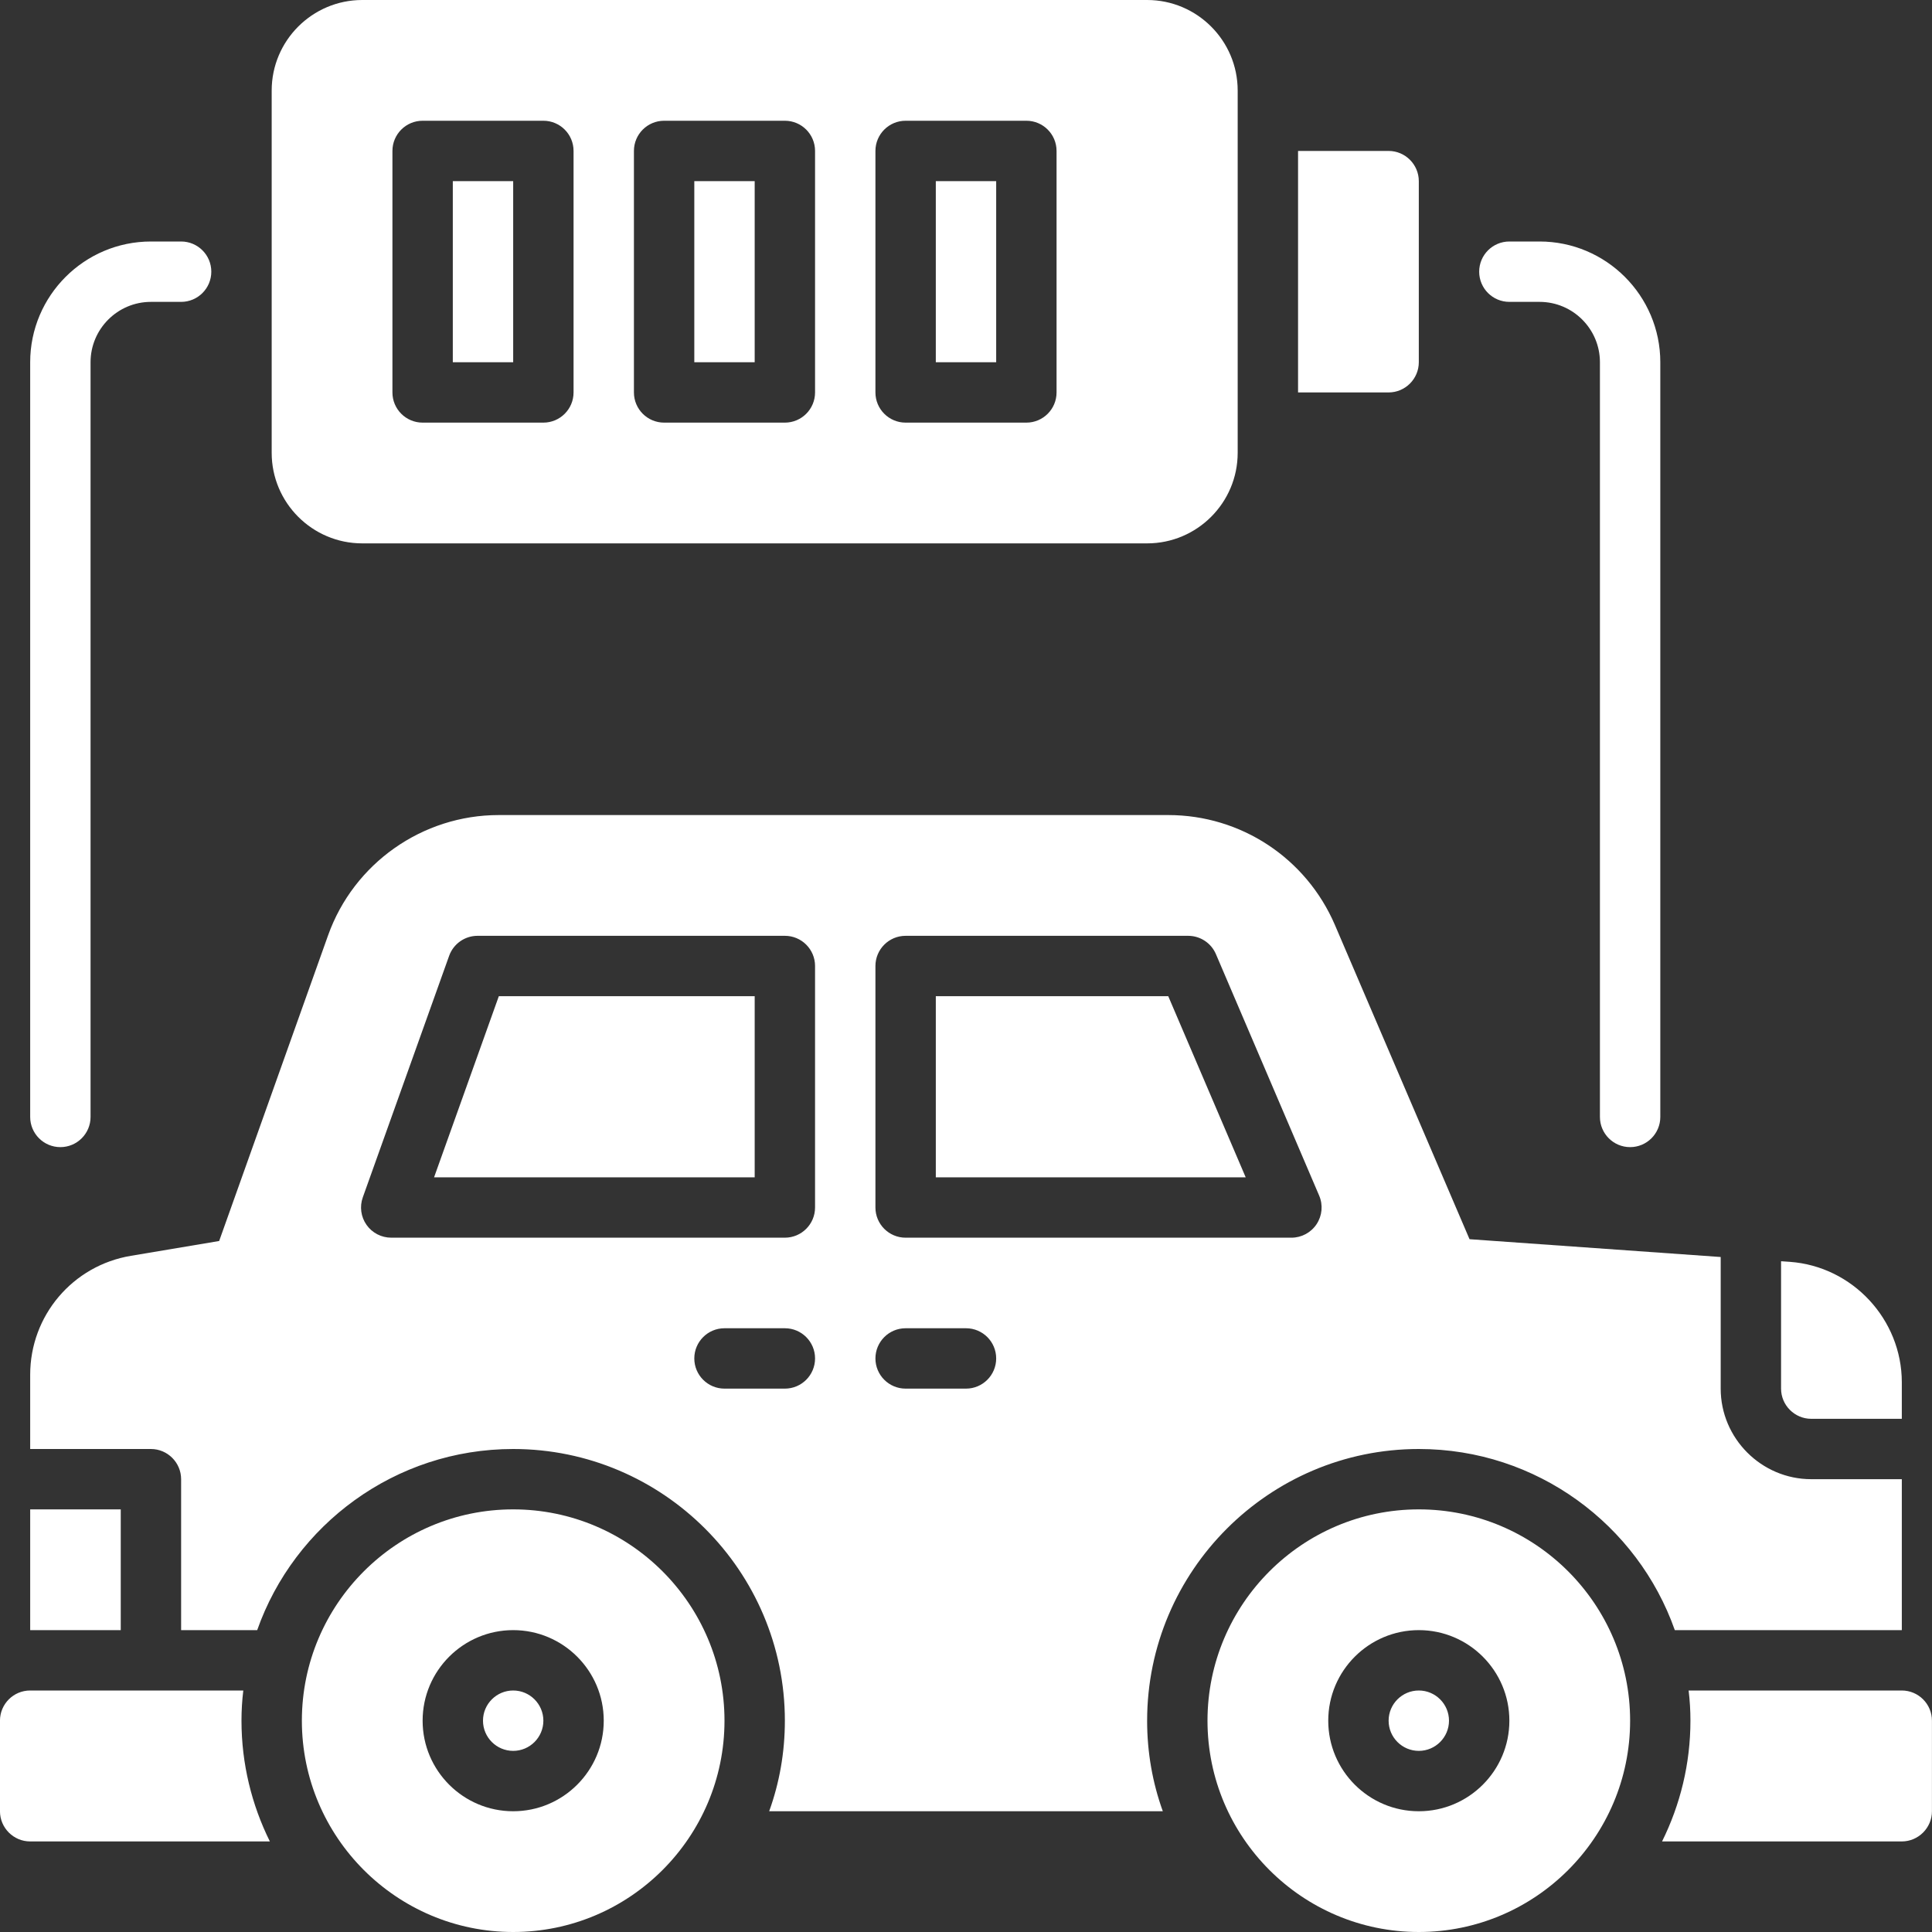 <?xml version="1.0" encoding="UTF-8"?>
<svg width="1200pt" height="1200pt" version="1.1" viewBox="0 0 1200 1200" xmlns="http://www.w3.org/2000/svg">
 <rect x="0" y="0" width="1200" height="1200" fill="#333333" stroke="none"/>
 <path d="m75 1012.5h-56.25v-75h56.25zm1050-131.25h56.25v-22.688c0-39-30.562-72-69.562-74.812l-5.438-0.375v79.125c0 10.312 8.438 18.75 18.75 18.75zm-399.38-262.5h-144.37v112.5h192.47zm-456.01 112.5h199.14v-112.5h-158.92zm49.137 318.75c-10.336 0-18.75 8.414-18.75 18.75s8.414 18.75 18.75 18.75 18.75-8.414 18.75-18.75-8.414-18.75-18.75-18.75zm131.25 18.75c0 72.371-58.879 131.25-131.25 131.25s-131.25-58.879-131.25-131.25 58.879-131.25 131.25-131.25 131.25 58.879 131.25 131.25zm-75 0c0-31.02-25.23-56.25-56.25-56.25s-56.25 25.23-56.25 56.25 25.23 56.25 56.25 56.25 56.25-25.23 56.25-56.25zm506.25-18.75c-10.336 0-18.75 8.414-18.75 18.75s8.414 18.75 18.75 18.75 18.75-8.414 18.75-18.75-8.414-18.75-18.75-18.75zm131.25 18.75c0 72.371-58.879 131.25-131.25 131.25s-131.25-58.879-131.25-131.25 58.879-131.25 131.25-131.25 131.25 58.879 131.25 131.25zm-75 0c0-31.02-25.23-56.25-56.25-56.25s-56.25 25.23-56.25 56.25 25.23 56.25 56.25 56.25 56.25-25.23 56.25-56.25zm-225 0c0 19.688 3.375 38.625 9.75 56.25h-244.5c6.375-17.625 9.75-36.562 9.75-56.25 0-93-75.75-168.75-168.75-168.75-73.312 0-135.94 47.062-159 112.5h-47.25v-93.75c0-10.312-8.438-18.75-18.75-18.75h-75v-46.125c0-36.75 26.438-67.875 62.625-73.875l54.75-9.188 67.688-189.94c15.938-44.625 58.5-74.625 105.94-74.625h415.88c45.188 0 85.688 26.812 103.5 68.25l83.625 195.19 156 11.062v81.75c0 30.938 25.312 56.25 56.25 56.25h56.25v93.75h-141c-23.062-65.438-85.688-112.5-159-112.5-93 0-168.75 75.75-168.75 168.75zm-168.75-318.75c0 10.355 8.395 18.75 18.75 18.75h239.63c6.297 0 12.176-3.168 15.645-8.422s4.074-11.902 1.594-17.695l-64.133-150c-2.949-6.902-9.73-11.379-17.238-11.379h-175.5c-10.355 0-18.75 8.395-18.75 18.75v150zm-37.5 93.75c0-10.355-8.395-18.75-18.75-18.75h-37.5c-10.355 0-18.75 8.395-18.75 18.75s8.395 18.75 18.75 18.75h37.5c10.355 0 18.75-8.395 18.75-18.75zm0-243.75c0-10.355-8.395-18.75-18.75-18.75h-190.88c-7.918 0-14.988 4.981-17.652 12.441l-53.621 150c-2.059 5.742-1.191 12.121 2.324 17.109 3.508 4.981 9.227 7.945 15.324 7.945h244.5c10.355 0 18.75-8.395 18.75-18.75v-150zm112.5 243.75c0-10.355-8.395-18.75-18.75-18.75h-37.5c-10.355 0-18.75 8.395-18.75 18.75s8.395 18.75 18.75 18.75h37.5c10.355 0 18.75-8.395 18.75-18.75zm262.5-618.75v-112.5c0-10.312-8.438-18.75-18.75-18.75h-56.25v150h56.25c10.312 0 18.75-8.438 18.75-18.75zm-262.5-112.5h-37.5v112.5h37.5zm-150 0h-37.5v112.5h37.5zm-150 0h-37.5v112.5h37.5zm-150 168.75v-225c0-31.02 25.23-56.25 56.25-56.25h487.5c31.02 0 56.25 25.23 56.25 56.25v225c0 31.02-25.23 56.25-56.25 56.25h-487.5c-31.02 0-56.25-25.23-56.25-56.25zm375-37.5c0 10.355 8.395 18.75 18.75 18.75h75c10.355 0 18.75-8.395 18.75-18.75v-150c0-10.355-8.395-18.75-18.75-18.75h-75c-10.355 0-18.75 8.395-18.75 18.75zm-150 0c0 10.355 8.395 18.75 18.75 18.75h75c10.355 0 18.75-8.395 18.75-18.75v-150c0-10.355-8.395-18.75-18.75-18.75h-75c-10.355 0-18.75 8.395-18.75 18.75zm-150 0c0 10.355 8.395 18.75 18.75 18.75h75c10.355 0 18.75-8.395 18.75-18.75v-150c0-10.355-8.395-18.75-18.75-18.75h-75c-10.355 0-18.75 8.395-18.75 18.75zm-206.25 468.75c10.355 0 18.75-8.395 18.75-18.75v-468.75c0-20.684 16.816-37.5 37.5-37.5h18.75c10.355 0 18.75-8.395 18.75-18.75s-8.395-18.75-18.75-18.75h-18.75c-41.355 0-75 33.645-75 75v468.75c0 10.355 8.395 18.75 18.75 18.75zm900-525h18.75c20.684 0 37.5 16.816 37.5 37.5v468.75c0 10.355 8.395 18.75 18.75 18.75s18.75-8.395 18.75-18.75v-468.75c0-41.355-33.645-75-75-75h-18.75c-10.355 0-18.75 8.395-18.75 18.75s8.395 18.75 18.75 18.75zm-786.38 862.5h-132.38c-10.355 0-18.75 8.395-18.75 18.75v56.25c0 10.312 8.438 18.75 18.75 18.75h148.88c-11.25-22.688-17.625-48.188-17.625-75 0-6.375 0.375-12.562 1.125-18.75zm1030.1 0h-132.38c0.75 6.188 1.125 12.375 1.125 18.75 0 26.812-6.375 52.312-17.625 75h148.88c10.312 0 18.75-8.438 18.75-18.75v-56.25c0-10.355-8.395-18.75-18.75-18.75z" fill="#fff"/>
</svg>
